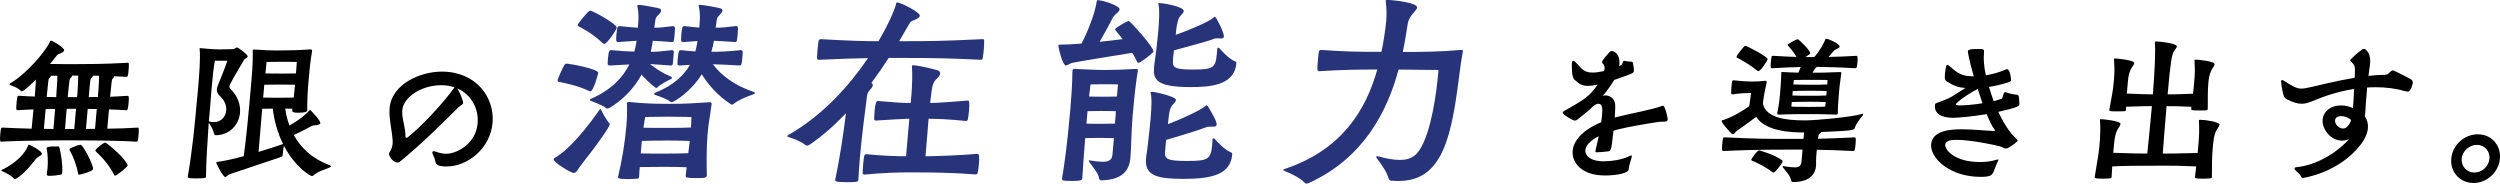 <?xml version="1.0" encoding="UTF-8"?><svg viewBox="0 0 1096.17 80.5" xmlns="http://www.w3.org/2000/svg"><path d="m60.37 55.94c.34 0 .67 0 .4 3.09-.25 2.82-.34 3.09-1.08 3.09-7.9-.54-24.32-.6-29.31-.6-4.58 0-21.49.07-29.61.6h-.13c-.54 0-.8-.13-.54-3.02.24-2.75.34-3.15.88-3.15h.34c3.21.2 7.85.34 12.55.47.22-2.48.55-5.57.81-8.45-2.29.07-4.53.2-6.7.34h-.13c-.74 0-.87-.07-.6-3.09.27-3.09.42-3.22.95-3.22h.34c2.14.13 4.42.27 6.7.33l.15-1.74.36-5.7c-1.48 1.48-5.37 5.17-6.11 5.17-.2 0-.33-.07-.45-.2-1.3-1.27-2.61-1.74-4.5-2.48-.39-.13-.58-.27-.57-.4s.09-.27.3-.4c7.87-4.56 16.42-15.29 17.51-18.45.08-.2.23-.34.5-.34.4 0 5.8 3.02 5.69 4.29-.04.4-.4.74-1.39 1.21-1.05.47-1.3.27-2.29 1.61-.69.94-1.59 2.01-2.5 3.15 3.23.07 8.48.07 11.04.07 3.84 0 12.93 0 22.95-.6h.13c.47 0 .59.13.29 3.56-.2 2.28-.36 2.62-.97 2.62l-5.3-.27c-.03.33-.26.67-.48.87-.52.54-.49.2-.82 3.22-.02.27-.27 2.35-.5 4.9 2.5-.13 5.07-.2 7.51-.4h.13c.47 0 .73.13.46 3.15-.27 3.09-.54 3.15-1.02 3.15h-.13c-2.34-.13-4.89-.27-7.45-.34l-.74 8.45c4.79-.07 9.58-.2 13.17-.47h.13zm-54.46 22.21c-1.1-1.27-3.43-2.41-4.79-3.02-.33-.13-.52-.27-.5-.4s.15-.2.43-.34c5.84-2.88 9.82-6.84 11.38-10.73.08-.2.16-.27.23-.27.27 0 5.82 2.75 5.7 4.09-.04.47-.74.81-1.6 1.34-.86.54-1.32 1.21-1.93 2.01-3.95 5.1-7.47 7.65-8.28 7.65-.27 0-.46-.13-.64-.34zm18.28-30.39c-1.35 0-2.76 0-4.18.07l-.76 8.65c1.48.07 2.82.07 4.17.07zm1.12 16.44c.34 0 .61 0 .76.54.69 2.88 1.5 7.45 1.19 11.07-.04.4-.19.67-.81.81-.96.2-3.27.47-4.75.47-.67 0-1.27-.07-1.21-.74.14-.81.27-1.61.34-2.42.28-3.15.1-6.51-.38-8.72v-.13c.08-.74.96-.87 3.93-.87h.94zm-3.01-30.99c-.03.34-.26.67-.48.87-.51.47-.48.13-.82 3.22-.02.27-.29 2.55-.52 5.23 1.48 0 2.83 0 4.17.07.08-.94.09-1.81.11-2.01.2-3.09.41-5.43.38-7.38h-2.83zm11.05 14.49h-4.11c-.28 3.22-.54 6.17-.71 8.85h4.04l.77-8.85zm.62-7.11c.2-3.09.34-5.43.32-7.45h-2.69c-.03.34-.26.67-.49.94-.51.47-.55.13-.89 3.22-.02.27-.3 2.62-.53 5.3h4.11l.18-2.01zm.69 36.02c-.27 0-.33-.07-.38-.34-.62-3.69-2.26-7.98-3.74-10.33-.06-.13-.05-.2-.04-.33.02-.2.11-.47.32-.6.92-.47 3.42-1.41 4.1-1.48.13 0 .28-.07.41-.07 1.08 0 5.62 8.85 5.47 10.6-.11 1.21-5.81 2.55-6.15 2.55zm7.77-28.78c-1.41-.07-2.69-.07-3.97-.07l-.77 8.79c1.28 0 2.56-.07 3.98-.07zm.69-7.92c.2-3.09.36-4.83.25-6.71h-2.63c-.02.27-.25.6-.48.87-.51.47-.55.13-.89 3.22l-.46 5.3c1.28 0 2.56-.07 3.98-.07l.23-2.62zm7.33 37.1c-.13 0-.26-.07-.38-.27-2.17-4.49-6.05-8.59-8.05-10.33-.12-.13-.17-.34-.15-.54.05-.54 3.46-3.35 4.27-3.35.13 0 .26.07.45.2 8.33 6.37 9.38 9.73 9.38 9.73-.08.87-4.84 4.56-5.52 4.56z"/><path d="m102.3 21.53c.61 0 1.14-.74 1.61-.74s4.78 3.09 4.7 3.96c-.02.27-.32.54-.96.94-.42.2-.5.34-.81.81 0 0-6.16 10.33-6.23 11.2-.04.47.06.87.49 1.34 3.16 3.09 4.44 6.91 4.14 10.4-.46 5.23-4.42 9.73-10.63 9.86-.34 0-.66-.2-.69-.54-.45-1.81-1.43-3.62-2.39-4.96-.52 7.45-1.21 17.71-1.2 23.75-.04.47-.4.67-4.17.67-3.23 0-3.9-.07-3.83-.81 2-11.27 3.23-24.55 3.73-30.32.14-1.54.5-4.9.82-8.65.53-6.04 1.03-13.35.66-16.77-.06-.13-.04-.27-.04-.34.02-.2.15-.2.56-.2 1.4.13 5.68.54 8.17.54 2.22 0 4.73-.13 6-.13h.07zm-10.72 31.66c.78.27 1.52.34 2.19.34 3.1 0 5.18-2.28 5.43-5.1.17-1.95-.57-4.23-2.56-6.1-1.18-1.14-1.64-2.01-1.54-3.22.05-.6.25-1.27.59-2.08.85-2.01 3.27-8.12 4.01-10.4h-5.46c-.54 2.28-1.08 7.78-1.5 12.54-.32 3.62-.53 6.77-.62 7.92l-.53 6.1zm9.15 23.21c-.97.33-1.45 1.21-1.99 1.21-.88 0-3.94-5.77-3.89-6.31.02-.27.29-.27.7-.34 3-.4 7.12-1.34 11.33-2.48 1.1-7.92 2.2-19.79 2.71-25.56 1.19-13.62 1.27-14.49 1.23-20.19.02-.2-.03-.4-.01-.6.02-.27.17-.4.64-.4h.4c4.48.34 6.97.4 9.26.4 6.13 0 8.83-.07 14.86-.47h.2c.61 0 .71.34.66.87-.79 4.43-1.06 7.45-1.53 12.81-.42 4.76-.58 8.18-.58 12.75l-.02.2c-.06.67-.44 1.14-4.21 1.14-1.95 0-2.39-.4-2.34-.94l.07-.81c-1.08 0-2.15-.07-3.16-.07.33 2.42.92 4.9 1.85 7.38 4.52-2.41 7.67-5.3 8.72-6.51.15-.13.22-.2.35-.2s.26.13.38.27c.31.27 4.2 4.29 4.1 5.43-.05.54-.95.8-1.83.94-1.02.13-1.21-.07-2.26.47-1.55.8-4.31 2.35-7.54 3.82 2.9 5.37 7.79 10.26 15.68 13.21.45.2.64.34.63.47-.02.2-.31.4-.87.67-1.89.8-4.71 1.48-6.75 3.29-.29.27-.5.34-.77.34-.67 0-7.47-3.96-12.24-13.28-.2.74-.37 1.88-.45 2.88l-.09 1.01c-.04.4-.07.8-.83 1.07l-22.41 7.51zm14.23-28.71c-.47 5.37-.98 12.01-1.59 18.92 4.91-1.48 9.14-2.88 10.6-3.42 0 0 .07-.07.14-.07-2.52-5.03-3.93-10.53-4.5-15.5-1.62.07-3.24.07-4.65.07zm.43-4.9c2.62.07 6.46.07 7.6.07.94 0 3.5 0 5.8-.07.24-2.01.4-3.82.56-5.64-2.15 0-4.71-.07-5.79-.07-1.35 0-5.12.07-7.68.07zm8.51-15.7c-2.36 0-7.01.07-7.01.07s-.25 2.15-.51 5.03c2.62.07 6.39.07 7.54.07.94 0 3.57 0 5.86-.07.19-2.88.37-5.03.37-5.03s-2.49-.07-4.71-.07h-1.55z"/><path d="m170.82 47.36c.92-10.46 13.38-15.96 22.88-15.96 15.08 0 23.25 11.34 22.27 22.47-.97 11.14-10.83 19.12-20.12 19.12-4.24 0-4.75-1.07-4.93-2.15-.28-1.41-.75-2.21-1.25-3.42-.11-.27-.09-.47-.08-.67.03-.34.31-.47.58-.47.13 0 .27 0 .4.07 1.89.67 3.48 1.07 5.09 1.07 4.44 0 12.96-4.16 13.76-13.35.54-6.17-2.6-12.61-8.96-15.29 1.44 2.01 2.65 5.84 2.62 6.24-.08.94-1.1 1.07-2.06 2.01-6.93 6.91-16.52 16.43-25.8 23.95-.29.2-.56.27-.9.27-2.22 0-3.84-3.02-3.77-3.82.06-.74 1.38-1.88 1.6-4.43.03-.33.06-.67.03-1.07-.26-4.7-1.61-9.26-1.4-14.02l.05-.54zm28.47-9.06c-1.89-.67-3.89-.94-5.91-.94-8.21 0-16.46 4.96-16.99 11-.05.54-.02 1.01 0 1.54.18 3.35 1.46 6.37 1.37 9.79.03.47.2.74.54.74.07 0 .21-.07.35-.13 5.92-4.56 15.88-15.29 20.34-21.6z"/><g fill="#28347a"><path d="m267.34 54.56c-.09.98-4.33 7.42-12 17.08-2.01 2.42-2.43 4.2-3.78 4.2s-8.92-4.74-8.81-5.99c.02-.27.22-.45.5-.63 7.18-4.11 15.21-14.85 19.52-20.93.2-.27.4-.45.49-.45.18 0 .25.18.4.54.68 1.43 2.4 4.38 3.38 5.54.09 0 .34.18.3.63zm-22.78-19.77c.47-1.25 2.17-5.28 2.98-6.35.11-.27.23-.54 1.03-.54.9 0 13.9 2.24 13.74 4.11-.02.18-2.05 8.05-3.49 8.05-.18 0-.44-.09-.79-.27-4.91-2.42-11.89-3.67-12.68-3.85-.53-.09-.89-.09-.83-.72l.04-.45zm8.73-23.79c.06-.72 4.69-6.35 5.4-6.35 1.26 0 11.87 5.99 11.74 7.42-.09 1.07-4.31 7.16-5.38 7.16-.27 0-.62-.09-.95-.45-4.39-4.2-9.46-6.8-10.16-7.07-.34-.27-.69-.36-.66-.72zm40.65 17.71c-4.74-.27-6.33-.54-8.92-.63 1.84 1.52 5.31 3.94 8.87 5.37.52.18.76.54.74.8-.02.18-.21.36-.49.45-1.59.72-4.51 2.33-5.49 3.22-.29.27-.5.63-.86.63-.45 0-2.81-1.79-6.49-5.81-3.2 5.81-7.97 11-14.21 14.67-.28.09-.55.18-.73.18-.27 0-.44-.09-.61-.18-1.25-1.16-4.82-2.42-6.72-3.22-.35-.09-.51-.27-.51-.36.02-.18.21-.36.67-.54 8.87-3.85 13.93-9.39 16.76-15.03l-8.39.45h-.18c-.45 0-.97-.18-.93-.63-.03-.72.07-1.79.15-2.77.28-3.22.74-3.31 1.28-3.31h.27c3.56.36 7.05.54 10 .63.4-1.52.71-3.04.93-4.47l.02-.27c-2.16.09-4.61.36-7.86.54-.99 0-1.26 0-.95-3.49.3-3.4.57-3.49 1.56-3.49 3.56.36 5.78.63 7.84.72.14-1.61.18-3.04.26-4.02.04-1.43-.11-3.85-.44-5.19-.07-.27-.05-.45-.03-.63s.11-.18.38-.18c2.51 0 9.11 1.52 9.11 1.52.7.18.94.54.9.98-.03.36-.26.89-.85 1.52-.89.98-1.56 1.43-1.67 2.68-.16.81-.27 2.06-.47 3.31 2.15 0 4.15-.18 8.23-.72.36 0 .87.27.83.81.03.72-.07 1.88-.18 3.13-.08.89-.15 1.7-.29 2.33-.04.45-.33.72-.78.72h-.18c-4.2-.27-6.07-.45-8.3-.54l-.05.54c-.22 1.43-.52 2.86-.83 4.29 2.69 0 4.42-.18 9.22-.72h.18c.27 0 .69.27.74.72l-.46 5.28c-.13.45-.42.72-.87.72h-.18zm18.09 16.9c-.86 6.71-1.25 7.07-1.78 13.15-.49 5.55-.44 12.25-.33 18.16-.05.54-.62.98-1.17 1.07-1.09.09-2.43.09-3.69.09-3.95 0-4.47-.18-4.4-1.07.11-1.25.31-2.5.41-3.67-1.79-.09-5.1-.18-9.86-.18s-8.27.09-10.69.09c-.12 1.34-.24 2.77-.29 4.29-.06.72-.34.81-1.15.81-.91.09-2.35.18-3.7.18-4.49 0-4.44-.54-4.41-.89 1.86-7.87 3.02-15.03 3.67-22.45.27-3.13.4-5.54.23-9.84v-.09c.03-.27.41-.54.86-.54h.18c6.59.63 9.9.81 17.53.81 8.26 0 10.35-.27 17.66-.72h.18c.54 0 .78.36.75.63l-.02.18zm-9.59 16.19c-1.79-.09-5.19-.18-10.22-.18-4.67 0-8.36.09-10.79.18l-.48 5.46c2.42.09 6.19.09 10.68.09 5.03 0 8.36-.09 10.16-.18zm-9.39-10.64c-7.18 0-10.16.18-10.16.18s-.33 1.7-.77 4.65c2.33.09 6.1.09 10.5.09 5.12 0 8.54-.09 10.34-.18.15-2.77.22-4.56.22-4.56s-3.04-.18-10.13-.18zm31.14-22.45c-4.56-.27-8.22-.45-11.62-.54 3.62 4.83 9.34 9.21 17.71 12.07.52.18.78.36.76.54-.02.27-.58.54-1.33.81-2.59.89-5.94 2.24-7.98 3.94-.29.27-.48.36-.75.36-.18 0-.35-.09-.52-.18-5.86-3.85-9.77-8.41-12.77-13.15-4.31 7.15-11.94 12.25-13.28 12.25-.18 0-.35-.09-.52-.27-1.34-1.07-4.65-2.24-6.65-2.95-.34-.18-.51-.36-.5-.45.02-.18.21-.36.68-.54 8-3.22 12.52-7.6 15.07-12.16l-4.42.27h-.18c-.36 0-.88-.18-.84-.63-.03-.72.07-1.79.15-2.77.28-3.22.74-3.31 1.19-3.31h.27c2.67.27 4.63.45 6.24.54.41-1.61.71-3.04.94-4.56-1.63.18-3.52.27-6.23.45-.9 0-1.17 0-.86-3.49.3-3.4.57-3.49 1.47-3.49 2.93.36 4.8.54 6.41.63.12-1.34.15-2.77.25-3.94.04-1.43-.11-3.85-.44-5.19-.07-.27-.14-.45-.12-.63s.2-.18.46-.18c.18 0 2.78.09 9.11 1.52.61.18.94.54.9.98-.03.36-.35.89-.85 1.52-.89.98-1.56 1.43-1.67 2.68l-.47 3.31c2.51 0 4.59-.18 8.95-.72.36 0 .87.27.83.81.03.72-.07 1.88-.18 3.13-.08.89-.15 1.7-.29 2.33-.04.45-.33.72-.78.72h-.18c-4.65-.27-6.52-.45-9.11-.54-.32 1.61-.64 3.22-1.14 4.83 3.77 0 7.83-.18 12.81-.72h.18c.36 0 .78.27.74.72.03.72-.07 1.88-.18 3.04-.23 2.68-.53 2.95-1.07 2.95h-.18z"/><path d="m376.34 79.07c-.06.72-1.33.81-5.1.81-5.03 0-5.08-.45-5.02-1.07 2.16-10.29 3.55-20.03 4.71-29.16-4.85 5.1-10.21 9.93-16.03 13.86-.37.18-.75.36-1.02.36s-.53-.09-.7-.27c-1.67-1.43-5.05-2.77-7.15-3.4-.52-.18-.87-.36-.85-.54s.21-.36.59-.54c15.21-8.68 26.88-21.91 34.82-33.63-5.31.09-11.34.27-21.25.72h-.27c-.99 0-.96-.36-.6-4.47.13-1.52.35-2.95.41-3.67.14-.54.35-.89 1.25-.89 12.6.72 18.78.89 25.06.89 4.53-7.69 7.15-13.95 7.72-16.37.03-.36.14-.63.5-.63 1.44 0 10.04 4.29 9.91 5.81-.05.63-.73 1.16-2.13 1.79-1.39.54-1.95.72-2.49 1.79-.73 1.16-2.22 3.85-4.44 7.6h1.26c11.85 0 16.61 0 35.27-.89.72 0 .79.27.73.89.02.81-.02 2.33-.15 3.76-.13 1.52-.35 2.95-.51 3.76-.03.36-.23.63-.68.63h-.18c-13.32-.63-20.04-.8-35.12-.8h-5.21c-2.18 3.4-4.76 7.16-7.61 11 .52.18.67.54.63.98-.04.45-.36 1.07-.96 1.7-1.38 1.43-1.54 2.24-1.72 4.29-.79 5.99-2.13 16.1-2.99 26.03-.29 3.31-.48 6.53-.66 9.57v.09zm23.1-3.49c-5.39 0-12.59.18-20.38.98-.27 0-.88-.18-.83-.8.06-.72.1-2.15.22-3.58.38-4.29.58-4.56 1.39-4.56 7.66.72 12.85.89 17.43.89l1.44-16.46c-3.33.09-7.3.36-14.61.81-.27 0-.89-.09-.83-.81s.09-2.06.22-3.49q.38-4.29 1.36-4.29c7.13.63 10.96.89 14.47.89l.35-4.02c.29-4.38.43-7.96.21-11.63.02-.18-.06-.36-.04-.54.02-.27.12-.36.39-.36 2.06 0 7.61 1.25 10.94 2.24.79.27 1.1.81 1.04 1.43-.06.63-.57 1.43-1.26 2.06-1.95 1.79-2.19 2.5-3.1 10.82 4.23-.09 8.48-.45 16.43-1.07h.09c.54 0 .86.45.51 4.47-.13 1.52-.35 2.95-.52 3.85-.03.36-.5.63-.77.63h-.09c-7.65-.81-12.04-.89-16.34-.98-.55 6.26-1.02 12.7-1.35 16.46 5.75-.09 14.4-.36 22.81-1.07.72 0 .89 1.16.59 4.56-.13 1.43-.35 2.95-.51 3.76-.04.45-.6.72-.87.72-9.72-.8-20.21-.89-25.69-.89h-2.69z"/><path d="m481.48.09c1.62 0 9.59 2.24 9.43 4.11-.05.63-.93 1.34-1.9 2.24-.87.72-1.42 1.88-1.75 2.59-1.09 2.15-3.12 5.9-5.12 9.3 3.62-.36 7.16-.81 10.07-1.16-1.21-1.61-2.35-2.95-2.91-3.67-.25-.27-.4-.54-.39-.72.05-.54 5.34-3.58 5.97-3.58.72 0 11.02 11.54 10.87 13.33-.07.81-5.83 5.01-6.45 5.01-.27 0-.53-.09-.69-.36-.52-1.25-1.29-2.68-2.16-4.02-2.91.45-24.5 3.94-26.24 4.38-1.19.27-2.08 1.16-2.79 1.16-1.62 0-3.41-8.23-3.37-8.68s.31-.45.76-.45c2.69 0 5.85-.18 9.38-.45 3.01-5.72 5.82-13.15 6.61-18.07.08-.89.27-.98.54-.98h.18zm6.92 60.46c-1.89 0-4.93-.09-6.64-.09-1.44 0-3.87.09-5.93.09-.67 7.6-.94 12.79-1.29 17.8-.08.89-1.7.98-5.02.98-3.77 0-3.93-.27-3.85-1.16.92-5.37 2.18-13.59 3.67-30.68.35-4.02.86-10.91.88-16.19.09-1.07.36-1.07.81-1.07h.54c5.01.18 8.4.45 12.89.45s8.19-.18 13.42-.45h.27c.63 0 .79.18.75.72l-.02.27c-.38 2.33-1.11 6.53-2.24 19.41-.64 7.33-.56 13.6-1 18.6-.47 5.37-3.36 9.66-12.8 9.84-.45 0-.87-.27-.98-1.07-.19-1.88-2.72-4.83-4.24-6.98-.16-.18-.24-.36-.22-.54 0-.09.1-.18.28-.18s.35.09.53.09c2.03.36 3.81.54 5.25.54 2.6 0 4.01-.72 4.29-2.86l.66-7.51zm.78-9.93c.02-.27 0-.98.07-1.88-1.8 0-4.75-.09-6.46-.09-1.62 0-4.05.09-5.93.09l-.48 5.46c2.06.09 4.66.09 5.92.09 1.53 0 4.68-.09 6.56-.09l.31-3.58zm1.01-13.59s-2.33-.09-4.66-.09h-1.8c-2.96 0-5.57.09-5.57.09s-.31 2.5-.64 5.28c1.97.09 4.39.09 5.74.09 1.53 0 4.58 0 6.47-.09zm40.31 18.51c-1.08 0-1.82.27-2.94.72-1.68.72-10.81 3.49-16.25 5.1l-.51 5.81c-.06 2.68 1.77 3.4 9.49 3.4 9.16 0 10.64-.54 11.2-6.98.07-.8.14-1.61.12-2.41.03-.36.23-.54.5-.54.18 0 .43.18.6.36 1.15 1.25 4.25 4.74 7.03 5.81.52.18.58.54.54.98-.76 8.68-8.83 10.64-21.31 10.64-11.4 0-17.12-1.34-16.47-8.77l.12-1.34c.35-1.97 1.31-9.84 1.86-16.1.59-6.71.5-9.84.08-11.18-.07-.18-.06-.36-.05-.45.02-.27.12-.36.48-.36 1.44 0 10.77 2.15 10.64 3.58-.05.63-.75 1.34-1.54 2.24-.9 1.07-1.44 2.15-1.99 8.41 6.78-2.59 14.84-6.44 16.51-8.05.2-.18.29-.27.47-.27s.34.18.66.63c.39.72 3.15 5.1 3.68 7.16.07.27.04.54.03.72-.07.81-.71.89-1.6.89zm3.26-34.17c.03-.36.22-.45.4-.45s.44.09.6.36c1.07 1.16 4.09 4.56 6.78 5.63.52.18.59.45.54.98-.86 9.84-12.3 10.29-20.2 10.29-15.08 0-16.31-3.49-15.86-8.59l.11-1.25c.35-1.97 1.25-9.21 1.77-15.12.32-3.67.63-9.21.07-11.09-.07-.18-.06-.36-.05-.45.02-.27.12-.36.48-.36 1.17 0 10.82 1.52 10.64 3.58-.06.63-.75 1.34-1.54 2.15-.61.8-1.42 1.88-1.98 8.23 6.67-2.33 15.07-5.99 16.74-7.69.2-.18.29-.27.47-.27.45 0 4.06 6.98 3.91 8.68-.06.72-.53.89-1.33.89-.36 0-.71-.09-1.16-.09h-.45c-.99 0-1.73.27-2.76.72-1.67.63-10.96 3.13-16.2 4.56-.11 1.25-.31 2.5-.39 3.4-.08.89-.04 1.52-.07 1.79-.06 2.77 2.14 3.22 8.7 3.22 8.98 0 10.02-.63 10.58-7.07l.18-2.06z"/><path d="m641.36 22.99c-2 9.57-3.02 32.47-9.68 44.99-3.97 7.42-9.61 11.36-18.41 11.36-.9 0-1.71 0-2.6-.09-.99 0-1.53 0-1.87-1.16-.89-3.13-3.31-6.26-5.16-8.77-.16-.27-.23-.45-.22-.54.02-.27.2-.27.38-.27.27 0 .54 0 .71.09 3.86 1.07 6.87 1.52 9.29 1.52 5.21 0 7.2-2.24 8.75-4.56 5.1-8.05 7.31-25.04 8.04-33.36l.13-1.52c-3.14 0-10.05-.09-17.49-.18-5.04 18.6-15.42 38.73-39.09 49.64-.38.18-.84.36-1.29.36-.27 0-.53-.09-.69-.27-2.05-2.24-6.19-4.2-8.36-5.01-.87-.36-1.21-.54-1.19-.72s.48-.36 1.03-.54c24.7-8.32 35.29-25.76 40.26-43.47h-1.71c-7.27 0-12.76.09-23.77.72-.81 0-.96-.27-.65-3.85.16-1.88.34-3.94.5-4.65.14-.54.52-.81.97-.81 12.05.81 16.09.81 23.63.81h2.87c.94-4.56 1.6-9.03 2.06-13.33.24-2.77.17-5.99-.16-8.41-.07-.27-.05-.45-.04-.54.03-.36.13-.45.58-.45 3.05 0 13.36 1.25 13.18 3.31-.06.72-1.05 1.7-1.85 2.68-1.1 1.25-2.03 2.68-2.29 4.65-.6 3.76-1.23 7.87-2.14 12.16 8.53 0 16.89-.09 25.4-.89h.36c.54 0 .61.18.57.63l-.04.45z"/></g><path d="m714.09 74.46c-.11 1.21-4.46 2.48-10.32 2.48-10.77 0-14.62-6.04-14.21-10.8.38-4.29 4.02-8.99 12.48-12.54.25-1.34.36-2.55.45-3.56.18-2.08.2-4.56-1.62-4.56-.88 0-1.94.6-3.2 1.95-1.11 1.14-5.59 4.63-6.17 5.1-.36.27-.64.34-.97.34-1.08 0-5.42-2.75-5.35-3.49.02-.27.18-.47.46-.6 9.57-5.43 11.14-6.44 14.89-11.67-1.79.4-3.14.54-4.29.54-3.1 0-4.2-1.27-5.83-2.68-1.4-.94-1.25-6.44-1.18-7.31.06-.67.29-1.01.63-1.01.2 0 .39.13.64.34 2.81 2.55 3.42 4.83 7.79 4.83 1.28 0 2.91-.2 5.04-.67.1-.4.2-.74.23-1.07.09-1.01-.25-1.74-.76-2.15-.25-.27-.36-.54-.33-.8.08-.87 3.05-4.09 3.27-4.29.3-.34.58-.47.85-.47 1.62 0 3.81 1.88 3.47 5.77-.02.27-.12.6-.14.87l1.14-.67c.43-.27.35-1.68 1.09-1.68h.2c.66.2 1.52.34 2.39.34.67 0 1.26.2 1.29.6l.38 2.62c-.02.27.02.54 0 .81-.04.47-.21.8-.84 1.14-1.41.67-4.46 1.68-7.79 2.88-1.42 2.35-3.41 5.1-4.68 6.57-.3.34-.45.47-.38.47s.28-.13.62-.2c.13 0 .34-.07.48-.07 1.48 0 4.04.81 4.37 3.89.11 1.07-.02 3.29-.17 5.84l.69-.2c5.1-1.34 16.39-3.42 20.02-4.9.14-.07.28-.13.42-.13.94 0 2.14 5.57 2.1 6.04-.19 1.41-1.62.8-3.86 1.07-5.32.81-12.49 1.95-17.86 3.29l-2.07.6c-.98 8.85-1.04 8.85-2.48 9.06-.95.13-3.81.4-4.88.4-.47 0-.59-.2-.56-.54l.02-.27c.41-1.54.94-3.82 1.42-6.24-3.95 2.01-5.68 4.16-5.85 6.1-.22 2.55 2.54 4.9 7.86 4.9 3.43 0 8.41-.67 11.58-2.35.28-.13.49-.2.69-.2s.26.07.23.4l-.02.27c-.31 1.21-1.21 3.82-1.32 5.1l-.05.54z"/><path d="m796.24 72.98c-.19 2.15-1.54 6.84-10.09 6.84-.54 0-.65-.27-.8-.8-.48-2.21-2.47-4.09-3.55-5.57-.12-.2-.17-.34-.16-.47 0-.07.08-.13.28-.13h.13c2.06.33 3.59.54 4.73.54 2.22 0 2.89-.74 3.11-2.42l.47-5.37h-6.13c-14.01 0-20.76.27-28.4.6-.94 0-.91-.4-.68-2.95.26-3.02.33-3.02 1.21-3.02 14.35.67 19.07.67 28.29.67h6.13l.25-2.82h-1.14c-10.5-.07-17.28-2.62-19.8-6.84-2.59 1.95-7.47 5.37-8.48 6.1-.86.6-1.14 1.48-1.75 1.48-.2 0-.4-.07-.65-.27-.93-.87-4.43-4.76-4.36-5.57.02-.2.29-.27.7-.33 4.3-1.41 8.43-3.96 11.44-6.1.35-2.41.64-4.23.77-5.77 0 0-4.98 0-7.86.6-.27 0-.87-.07-.83-.47-.01-.6.02-1.81.12-2.95.07-.81.2-1.54.24-2.01.05-.6.33-.74.67-.74 2.54.27 5.34.54 8.3.54 1.75 0 3.58-.07 5.48-.33h.27c.4 0 .52.27.48.67l-.02.2c-1.31 5.77-1.46 7.45-1.62 9.32 1.56 5.97 9.47 7.18 18.5 7.18 4.58 0 20.26-1.41 24.89-2.82.14-.07.28-.07.41-.07s.2.07.19.13c-.02.2-.17.4-.25.54-.62.94-2.94 3.62-3.52 5.63-.27.81-.71 1.14-14.56 1.68-.02.27-.53.6-.88.81-.43.34-.5 1.14-.66 2.15 4.18-.07 8.98-.27 15.94-.6.67 0 .79.2.54 3.09-.24 2.68-.46 2.88-.99 2.88-6.77-.34-11.68-.47-15.98-.54l-.26 3.02c-.1 1.14-.05 2.88-.07 3.89l-.04.4zm-25.88-42.06c-3.32-2.82-8.02-5.3-8.47-5.5-.26-.13-.52-.2-.49-.54.05-.6 3.32-4.83 3.86-4.83.47 0 9.88 4.76 9.79 5.9-.05.54-3.02 5.23-4.03 5.23-.13 0-.4-.07-.65-.27zm6.55 44.41c-3.28-2.55-7.36-4.36-8.73-4.9-.26-.13-.31-.27-.29-.47.02-.27 2.51-4.03 3.45-4.03.2 0 .33.07.46.13 1.37.47 6.31 1.81 9.6 4.23.19.13.25.27.23.47-.01.13-.1.34-.25.6-.4.67-2.93 4.29-3.74 4.29-.2 0-.46-.13-.71-.34zm27.85-25.09c-4.22-.2-7.46-.2-11.77-.2s-8.55 0-12.95.2c-.61 0-.79-.2-.77-.47v-.13c.85-4.16 1.05-6.51 1.22-8.39.44-5.03.54-8.52.54-9.26.03-.34.11-.47.31-.47.13 0 .33.07.53.07 2.08.13 4.43.2 6.64.27.41-.87.76-1.74 1.03-2.48-3.31.07-7.02.2-12.37.54-.81 0-.94-.07-.71-2.62.22-2.48.31-2.82.92-2.82h.27c4.22.27 7.37.4 10.06.47-1.4-2.48-3.32-4.43-3.56-4.76-.18-.2-.37-.33-.36-.54.04-.4 4.06-2.48 4.39-2.48.54 0 5.62 4.96 5.52 6.17-.03.33-.31.47-.6.67l-1.43 1.01h3.84c2.77-3.15 4.33-6.44 4.77-7.58.1-.34.24-.47.45-.47.81 0 6 2.21 5.89 3.49-.05.6-1.29.94-2.15 1.48-.51.4-1.49 1.61-2.69 3.02 3.51-.07 7.49-.2 12.09-.47h.13c.4 0 .64.4.44 2.68-.08.94-.23 1.81-.34 2.35-.02.27-.44.4-.71.4-6.36-.4-12.21-.54-16.78-.6-.59.54-.88.87-1.27 1.48l-.57 1.07c3.37 0 5.52 0 11.88-.27h.2c.4 0 .52.2.5.47v.13c-.63 4.03-.86 6.64-1.07 9.06-.16 1.88-.46 6.04-.46 8.32-.04.4-.19.67-.8.67h-.27zm-19.29-3.49s2.95.13 7.8.13c5.39 0 7.01-.13 7.01-.13s.06-.67.24-2.01c-2.42-.07-4.23-.13-6.99-.13s-5.33.07-7.89.13l-.18 2.01zm15.48-6.84c-2.42-.07-4.23-.13-6.99-.13-2.9 0-5.33.07-7.89.13l-.17 1.95c2.34.13 4.84.13 7.87.13 2.76 0 4.71 0 7.01-.13zm-6.57-4.9c-5.59 0-7.82.07-7.82.07s-.09.27-.24 1.95c2.35.07 4.84.13 7.87.13 2.76 0 4.71 0 7.01-.13.06-1.41.1-1.95.1-1.95s-1-.07-6.93-.07z"/><path d="m874.37 57.42c.27 0 .41-.07.42-.2 0-.07-.06-.13-.12-.2-1.09-1.41-2.35-3.89-3.56-6.98-6.42 1.07-12.53 1.61-14.69 1.61-5.32 0-8.32-1.88-8-5.5v-.13c.09-.87.47-.67 1.18-1.01 1.47-.6 4.8-1.74 6.37-2.75l5.78-3.69c-2.88-.2-4.91-.8-7.84-2.68-.96-.54-1.33-1.01-1.13-3.29.13-1.48.42-3.29.68-3.89.08-.13.23-.27.43-.27s.53.13.9.54c3.62 3.22 5.48 4.29 9.31 4.43.47.07.87.07 1.34.07-1.81-6.24-2.65-10.53-2.6-11.07.02-.27.15-.94 4.32-.94 2.76 0 2.88.2 2.77 1.48-.27 3.09-.1 5.77.8 10.06 3-.47 6.04-1.34 8.78-2.55.14-.07.35-.13.48-.13 1.48 0 1.82 4.63 1.81 4.7-.03.34-.2.74-.68.87-3.12 1.07-6.01 1.74-9.02 2.21.63 2.08 1.32 4.16 2.08 6.24l3.46-1.01c.63-.27.66-2.95 1.54-2.95.07 0 .13.07.2.07 1.37.47 3.16.87 4.22 1.01.61 0 1.33.13 1.56.67.1.4.35 2.95.29 3.56-.08.87-1 1.48-9.25 3.35 3.18 6.77 5.93 10 7.98 11.87.31.27.5.47.47.74-.04.47-2.14 2.15-4.47 3.35-.28.07-.48.13-.69.13s-.4-.07-.66-.13c-1.94-.94-2.14-.94-4.65-1.48-4.63-.94-11.25-2.21-16.3-2.21-3.91 0-4.87 1.01-4.96 2.08-.2 2.28 4.04 7.65 15.29 7.65 2.56 0 5.08-.33 7.23-1.01.21-.07.42-.13.55-.13s.26.07.25.27c-.01.13-.1.34-.25.6-.73 1.41-1.38 3.49-1.97 4.76-.74 1.48-1.59 2.01-5.63 2.01-13.4 0-22.18-8.18-21.64-14.35.53-6.1 8.92-6.51 13.3-6.51 5.05 0 10.18.6 14.14.74h.2zm-7.57-18.18c-4.01 1.95-9.12 5.77-9.18 6.44-.03.33.36.54 1.64.54 2.09 0 5.81-.27 9.98-.94-.7-2.01-1.39-4.16-2.07-6.31l-.36.27z"/><path d="m963.81 64.93c.49-5.57.55-7.78.36-11.81.01-.13-.04-.27-.04-.33.02-.27.22-.2.63-.27 1.82 0 8.54.87 8.43 2.21-.05.6-.94 1.54-1.6 2.88-.75 1.68-1.06 3.69-1.38 7.31-.37 4.23-.29 6.37-.37 12.75-.03.33-.31.47-.65.54-.81.07-1.96.13-3.11.13-3.5 0-3.69-.2-3.63-.81.15-1.74.35-3.29.53-4.56-7.51-.33-10.27-.33-13.77-.33-14.41 0-17.04.07-23.06.33-.12 1.41-.18 2.88-.28 4.7-.04.4-.26.67-3.76.67s-3.68-.2-3.63-.81c.81-5.43 1.75-10 2.01-13.01.54-6.24.49-8.72.28-11.67l.02-.27c.02-.27.1-.34.3-.34.67 0 8.82.74 8.7 2.15-.06.67-.95 1.61-1.6 2.95-.75 1.68-1.02 3.22-1.37 7.18l-.22 2.48c8.25.33 11.55.33 14.92.33.53-5.3 1.44-14.15 2.02-20.79-2.15 0-4.51 0-11.34.27-.04.47-.08.94-.06 1.41-.03.34-.25.54-.65.54-.81.07-1.89.07-3.04.07-3.17 0-3.64 0-3.57-.74.95-5.5 1.56-7.78 1.93-12.07.43-4.9.34-6.24.12-9.86l.02-.27c.02-.2.09-.27.29-.27.47 0 8.7.67 8.57 2.08-.06.67-.94 1.54-1.6 2.88-.68 1.61-.98 2.68-1.22 5.43l-.44 5.03c7.11.27 9.2.34 11.42.34.75-9.39 1.23-19.39.88-22.4-.05-.2-.04-.34-.03-.4.02-.27.17-.4.57-.4 1.95 0 9.21.94 9.1 2.15-.05.6-.79 1.34-1.34 2.28-.87 1.48-1.47 4.49-2.72 18.78 2.09 0 3.23 0 11.13-.27.17-1.14.28-2.48.44-4.29.42-4.83.48-5.5.21-10.13.01-.13-.04-.27-.04-.33 0 0 .02-.2.62-.2h.2c.54 0 8.16.6 8.03 2.08-.05.6-.94 1.54-1.53 2.88-.75 1.61-1.02 3.15-1.24 5.7-.26 2.95-.2 6.91-.22 11-.03.33-.31.47-.65.54-.81.07-1.89.07-3.04.07-3.37 0-3.62-.13-3.57-.74l.08-.87c-6.44-.27-7.18-.27-10.88-.27-.6 6.84-1.3 15.63-1.68 20.79 3.37 0 6.73 0 15.31-.27l.19-2.15z"/><path d="m1038.43 33.27c2.52-.27 4.96-.47 7.25-.47 1.95 0 2.33-1.95 3.54-1.95.54 0 7.49 3.69 7.87 3.89.58.34.92 1.07.86 1.68 0 0-.8 3.76-2.21 3.76-.27 0-.6-.07-1.06-.2-4.27-1.21-8.67-1.74-12.98-1.74-1.28 0-2.57.07-3.78.13-.42 4.76-.76 9.46-.84 11.14-.05.54-.09 1.07-.2 1.54 1.02 1.41 1.54 3.15 1.37 5.17-.18 2.08-1.13 4.49-3.11 7.11-9.5 12.41-25.06 14.69-25.39 14.69-.27 0-.53-.07-.64-.33-.63-1.27-1.82-2.28-2.75-3.15-.18-.27-.29-.54-.27-.74.02-.27.24-.4.65-.47 10.87-1.07 19.85-8.32 23.23-12.34-.98.4-2.01.67-3.09.67-4.98 0-8.85-5.1-8.48-9.26.3-3.42 3.37-6.17 8.01-6.17 1.95 0 3.8.47 5.29 1.14.19-2.15.37-5.03.53-8.39-6.76 1.07-13.14 3.15-18.31 5.37-1.82.74-3.26 1.14-4.75 1.14-1.82 0-3.72-.6-6.37-1.88-.84-.4-1.19-1.01-1.47-1.61-.38-1.01-1.18-4.96-1.12-6.44v-.07c.03-.27.18-.4.38-.4s.53.13.85.34c4.02 2.55 5.63 3.42 7.65 3.42 1.28 0 2.59-.33 4.72-.8 2.47-.54 10.32-2.55 18.66-3.96l.1-3.42c0-2.28-.78-2.62-1.76-3.76-.18-.2-.31-.34-.29-.54.03-.34 3.33-3.42 5.05-4.56.23-.27.57-.4.91-.4.2 0 .4.07.53.13 2.09 1.48 2.4 4.09 2.19 6.57-.04.47-.15.94-.19 1.41l-.53 3.76zm-11.91 17.64c-1.82 0-2.56.8-2.66 1.88-.16 1.88 1.84 3.56 3.46 3.56 2.36 0 3.46-3.35 3.56-3.76-1.06-.94-2.68-1.68-4.36-1.68z"/><path d="m1074.79 69.56c.52-5.9 5.65-10.67 11.64-10.67s10.22 4.76 9.71 10.67c-.52 5.9-5.65 10.67-11.57 10.67s-10.29-4.76-9.77-10.67zm16.77 0c.29-3.35-2.23-6.04-5.53-6.04s-6.36 2.68-6.66 6.04c-.29 3.35 2.23 6.1 5.59 6.1s6.3-2.75 6.59-6.1z"/></svg>